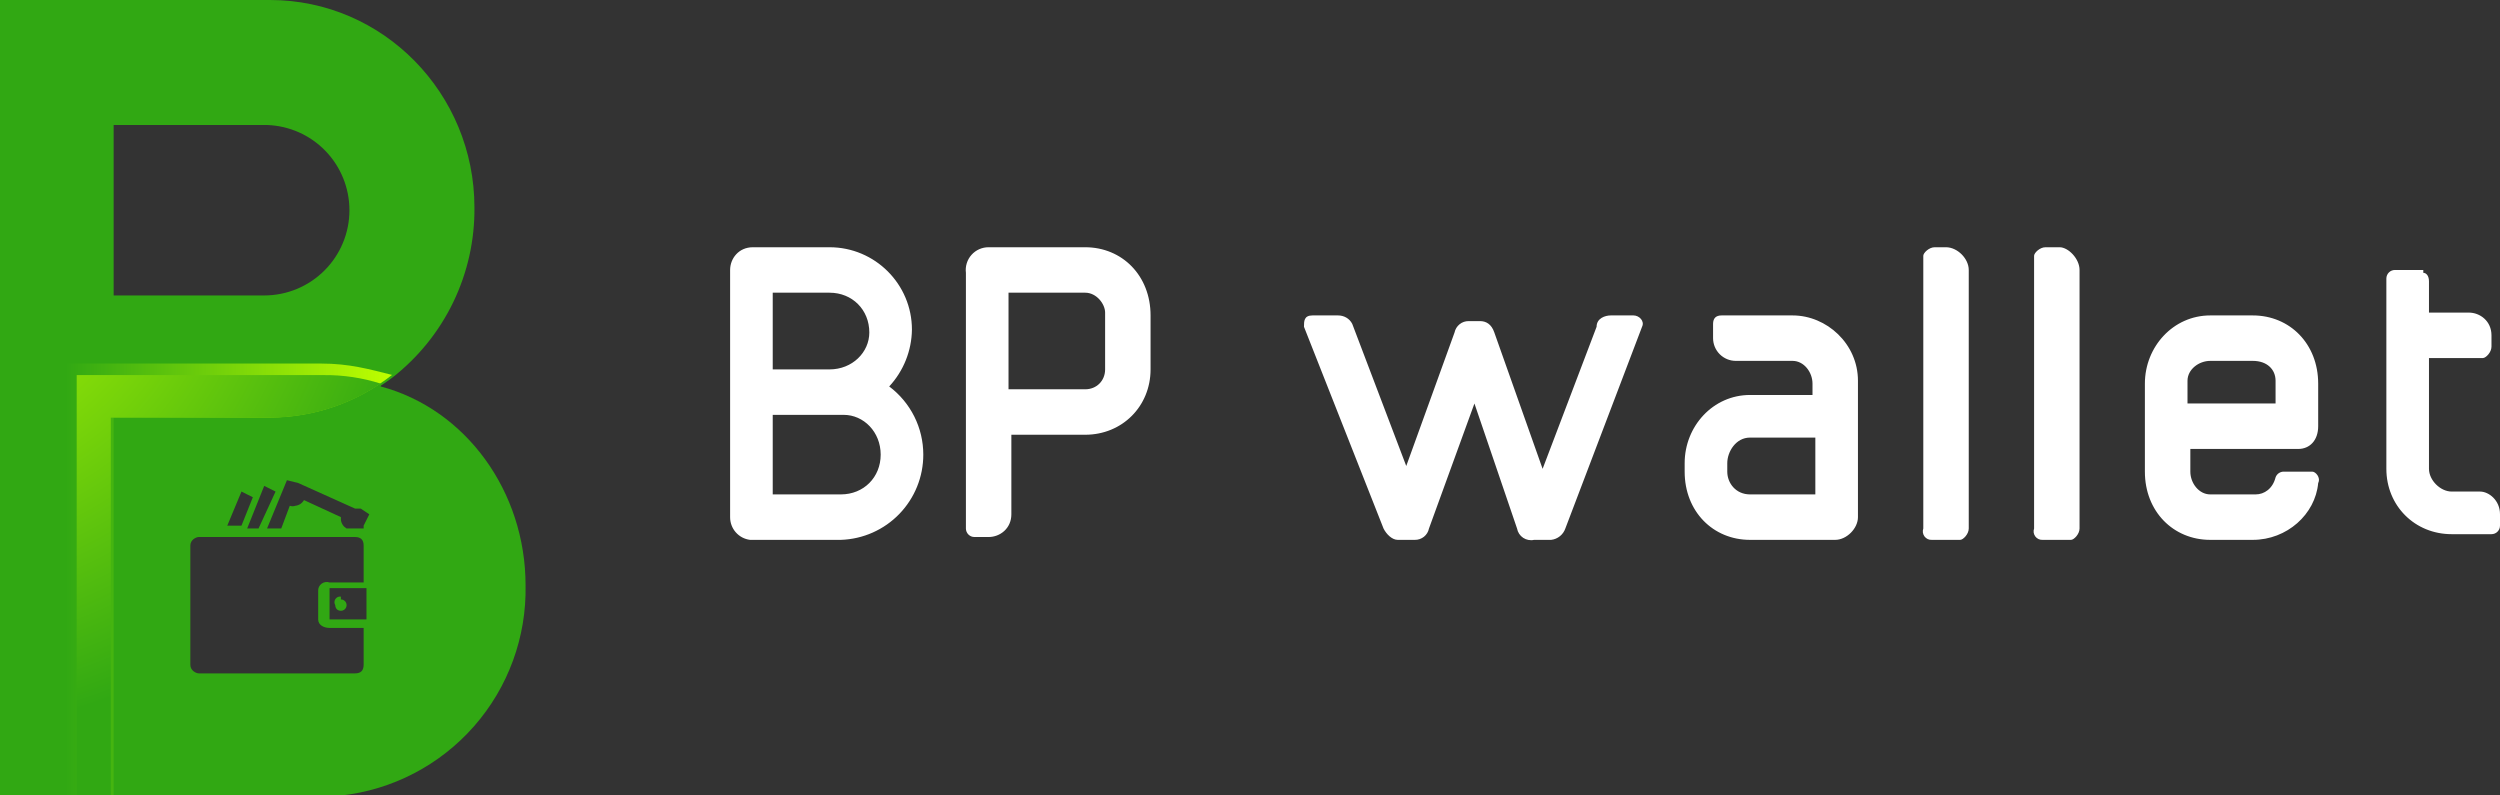 <svg width="88" height="28" viewBox="0 0 88 28" fill="none" xmlns="http://www.w3.org/2000/svg">
<rect x="0" y="0" width="88" height="28" fill="#333333" stroke="none"/>
<path d="M29.2 8.703C30.8 8.703 32.1 10.003 32.1 11.603C32.09 12.346 31.805 13.059 31.3 13.603C31.673 13.883 31.975 14.245 32.184 14.662C32.392 15.078 32.5 15.537 32.5 16.003C32.501 16.782 32.198 17.53 31.657 18.09C31.116 18.65 30.379 18.977 29.6 19.003H26.4C26.206 18.979 26.027 18.884 25.898 18.736C25.769 18.589 25.699 18.399 25.7 18.203V9.503C25.7 9.103 26 8.703 26.5 8.703H29.2ZM38.2 8.703C39.5 8.703 40.5 9.703 40.5 11.103V13.003C40.5 14.303 39.5 15.303 38.2 15.303H35.6V18.103C35.6 18.603 35.2 18.903 34.8 18.903H34.3C34.221 18.903 34.144 18.872 34.088 18.815C34.032 18.759 34 18.683 34 18.603V9.603C33.986 9.49 33.996 9.375 34.03 9.266C34.064 9.157 34.12 9.057 34.196 8.972C34.272 8.886 34.365 8.818 34.469 8.772C34.573 8.726 34.686 8.702 34.8 8.703H38.2ZM47.1 11.103C47.3 11.103 47.5 11.203 47.6 11.403L49.5 16.403L51.2 11.703C51.224 11.588 51.287 11.486 51.378 11.413C51.469 11.339 51.583 11.301 51.7 11.303H52.1C52.3 11.303 52.5 11.403 52.6 11.703L54.3 16.503L56.2 11.503C56.2 11.203 56.5 11.103 56.7 11.103H57.5C57.7 11.103 57.9 11.303 57.8 11.503L55.1 18.603C55.063 18.71 54.996 18.805 54.908 18.875C54.819 18.946 54.713 18.991 54.6 19.003H54C53.934 19.018 53.867 19.019 53.8 19.006C53.734 18.994 53.671 18.968 53.615 18.931C53.559 18.894 53.511 18.845 53.474 18.789C53.437 18.733 53.412 18.669 53.4 18.603L51.9 14.203L50.3 18.603C50.277 18.718 50.214 18.821 50.123 18.894C50.031 18.967 49.917 19.006 49.8 19.003H49.2C49 19.003 48.8 18.803 48.7 18.603L45.9 11.503C45.9 11.303 45.9 11.103 46.2 11.103H47.1ZM63.1 11.103C64.3 11.103 65.4 12.103 65.4 13.403V18.203C65.4 18.603 65 19.003 64.6 19.003H61.6C60.3 19.003 59.3 18.003 59.3 16.603V16.303C59.3 15.003 60.3 13.903 61.6 13.903H63.8V13.503C63.8 13.103 63.5 12.703 63.1 12.703H61.1C60.888 12.703 60.685 12.619 60.535 12.469C60.385 12.319 60.3 12.115 60.3 11.903V11.403C60.3 11.203 60.4 11.103 60.6 11.103H63.1ZM68.5 8.703C68.9 8.703 69.3 9.103 69.3 9.503V18.603C69.3 18.803 69.1 19.003 69 19.003H68C67.951 19.006 67.901 18.997 67.856 18.976C67.812 18.955 67.773 18.923 67.743 18.884C67.713 18.844 67.694 18.798 67.686 18.749C67.679 18.7 67.684 18.65 67.7 18.603V9.003C67.7 8.903 67.9 8.703 68.1 8.703H68.5ZM72.5 8.703C72.8 8.703 73.2 9.103 73.2 9.503V18.603C73.2 18.803 73 19.003 72.9 19.003H71.9C71.851 19.006 71.802 18.997 71.757 18.976C71.712 18.955 71.672 18.923 71.643 18.884C71.613 18.844 71.594 18.798 71.586 18.749C71.579 18.7 71.584 18.65 71.6 18.603V9.003C71.6 8.903 71.8 8.703 72 8.703H72.4H72.5ZM79.3 11.103C80.6 11.103 81.6 12.103 81.6 13.503V15.003C81.6 15.503 81.3 15.803 80.9 15.803H77.1V16.603C77.1 17.003 77.4 17.403 77.8 17.403H79.4C79.7 17.403 80 17.203 80.1 16.803C80.122 16.742 80.163 16.689 80.217 16.653C80.271 16.617 80.335 16.599 80.4 16.603H81.4C81.5 16.603 81.7 16.803 81.6 17.003C81.5 18.103 80.5 19.003 79.3 19.003H77.8C76.5 19.003 75.5 18.003 75.5 16.603V13.503C75.5 12.203 76.5 11.103 77.8 11.103H79.3ZM85.3 9.603C85.4 9.603 85.5 9.703 85.5 9.903V11.003H86.9C87.3 11.003 87.7 11.303 87.7 11.803V12.203C87.7 12.403 87.5 12.603 87.4 12.603H85.5V16.503C85.5 16.903 85.9 17.303 86.3 17.303H87.3C87.6 17.303 88 17.603 88 18.103V18.503C88 18.543 87.992 18.582 87.977 18.618C87.962 18.654 87.94 18.687 87.912 18.715C87.885 18.743 87.851 18.765 87.815 18.78C87.779 18.795 87.74 18.803 87.7 18.803H86.3C85 18.803 84 17.803 84 16.503V9.803C84 9.724 84.032 9.647 84.088 9.591C84.144 9.535 84.221 9.503 84.3 9.503H85.3V9.603ZM27.3 17.403H29.6C30.4 17.403 31 16.803 31 16.003C31 15.203 30.4 14.603 29.7 14.603H27.2V17.403H27.3ZM61.6 15.403C61.1 15.403 60.8 15.903 60.8 16.303V16.603C60.8 17.003 61.1 17.403 61.6 17.403H63.9V15.403H61.6ZM77.8 12.703C77.4 12.703 77 13.003 77 13.403V14.203H80.1V13.403C80.1 13.003 79.8 12.703 79.3 12.703H77.8ZM35.5 13.703H38.2C38.6 13.703 38.9 13.403 38.9 13.003V11.003C38.9 10.703 38.6 10.303 38.2 10.303H35.5V13.803V13.703ZM27.2 13.003H29.2C30 13.003 30.6 12.403 30.6 11.703C30.6 10.903 30 10.303 29.2 10.303H27.2V13.003Z" fill="white"/>
<path d="M13.4 13.503C12.752 13.307 12.078 13.206 11.4 13.203H2.7V28.003H12C13.812 27.804 15.483 26.934 16.686 25.564C17.889 24.195 18.536 22.425 18.5 20.603C18.5 17.303 16.4 14.403 13.4 13.603V13.503ZM9.7 17.303L9.1 18.603H8.7L9.3 17.103L9.7 17.303ZM8.5 17.303L8.9 17.503L8.5 18.503H8L8.5 17.303ZM12.8 23.403C12.8 23.603 12.7 23.703 12.5 23.703H7C6.9 23.703 6.7 23.603 6.7 23.403V19.203C6.7 19.003 6.9 18.903 7 18.903H12.5C12.7 18.903 12.8 19.003 12.8 19.203V20.503H11.6C11.554 20.486 11.504 20.482 11.455 20.489C11.406 20.497 11.359 20.516 11.32 20.546C11.28 20.576 11.248 20.614 11.227 20.659C11.207 20.704 11.197 20.754 11.2 20.803V21.803C11.2 22.003 11.4 22.103 11.6 22.103H12.8V23.403ZM12.9 21.803H11.6V20.703H12.9V21.703V21.803ZM12.8 18.503V18.603H12.2C12.146 18.572 12.099 18.529 12.065 18.477C12.03 18.425 12.008 18.365 12 18.303V18.203L10.7 17.603C10.669 17.658 10.626 17.704 10.574 17.739C10.522 17.774 10.462 17.796 10.4 17.803C10.335 17.826 10.265 17.826 10.2 17.803L9.9 18.603H9.4L10.1 16.903L10.5 17.003L12.5 17.903H12.7L13 18.103L12.8 18.503Z" fill="#31A813"/>
<path d="M12 21C11.963 20.995 11.925 21 11.89 21.015C11.856 21.031 11.827 21.056 11.806 21.087C11.785 21.119 11.773 21.155 11.772 21.193C11.771 21.23 11.781 21.268 11.8 21.3C11.8 21.3 11.8 21.5 12 21.5C12.053 21.5 12.104 21.479 12.141 21.441C12.179 21.404 12.2 21.353 12.2 21.3C12.2 21.247 12.179 21.196 12.141 21.159C12.104 21.121 12.053 21.1 12 21.1V21ZM9.5 0H0V28H4V14.7H9.5C11.049 14.722 12.561 14.229 13.8 13.3C14.713 12.591 15.45 11.681 15.953 10.64C16.456 9.599 16.712 8.456 16.7 7.3C16.7 3.3 13.5 0 9.5 0ZM4 4.4H9.4C10.178 4.426 10.916 4.753 11.457 5.313C11.998 5.873 12.3 6.621 12.3 7.4C12.3 8.196 11.984 8.959 11.421 9.521C10.859 10.084 10.096 10.4 9.3 10.4H4V4.4Z" fill="#31A813"/>
<path d="M13.8 13.197C12.574 14.162 11.06 14.69 9.5 14.697H4V27.997H2.3V12.797H11.3C12.3 12.797 13 12.997 13.8 13.197Z" fill="url(#paint0_linear_7394_1306)"/>
<path d="M11.3 13.203H2.7V28.003H3.9V14.703H9.5C10.891 14.7 12.248 14.282 13.4 13.503C12.754 13.298 12.079 13.197 11.4 13.203H11.3Z" fill="url(#paint1_radial_7394_1306)"/>
<defs>
<linearGradient id="paint0_linear_7394_1306" x1="2.3" y1="20.397" x2="13.8" y2="20.397" gradientUnits="userSpaceOnUse">
<stop stop-color="#31A813"/>
<stop offset="1" stop-color="#BEFF00"/>
</linearGradient>
<radialGradient id="paint1_radial_7394_1306" cx="0" cy="0" r="1" gradientUnits="userSpaceOnUse" gradientTransform="translate(-2.3 7.603) scale(17.624 18.111)">
<stop stop-color="#BEFF00"/>
<stop offset="1" stop-color="#31A813"/>
</radialGradient>
</defs>
</svg>
